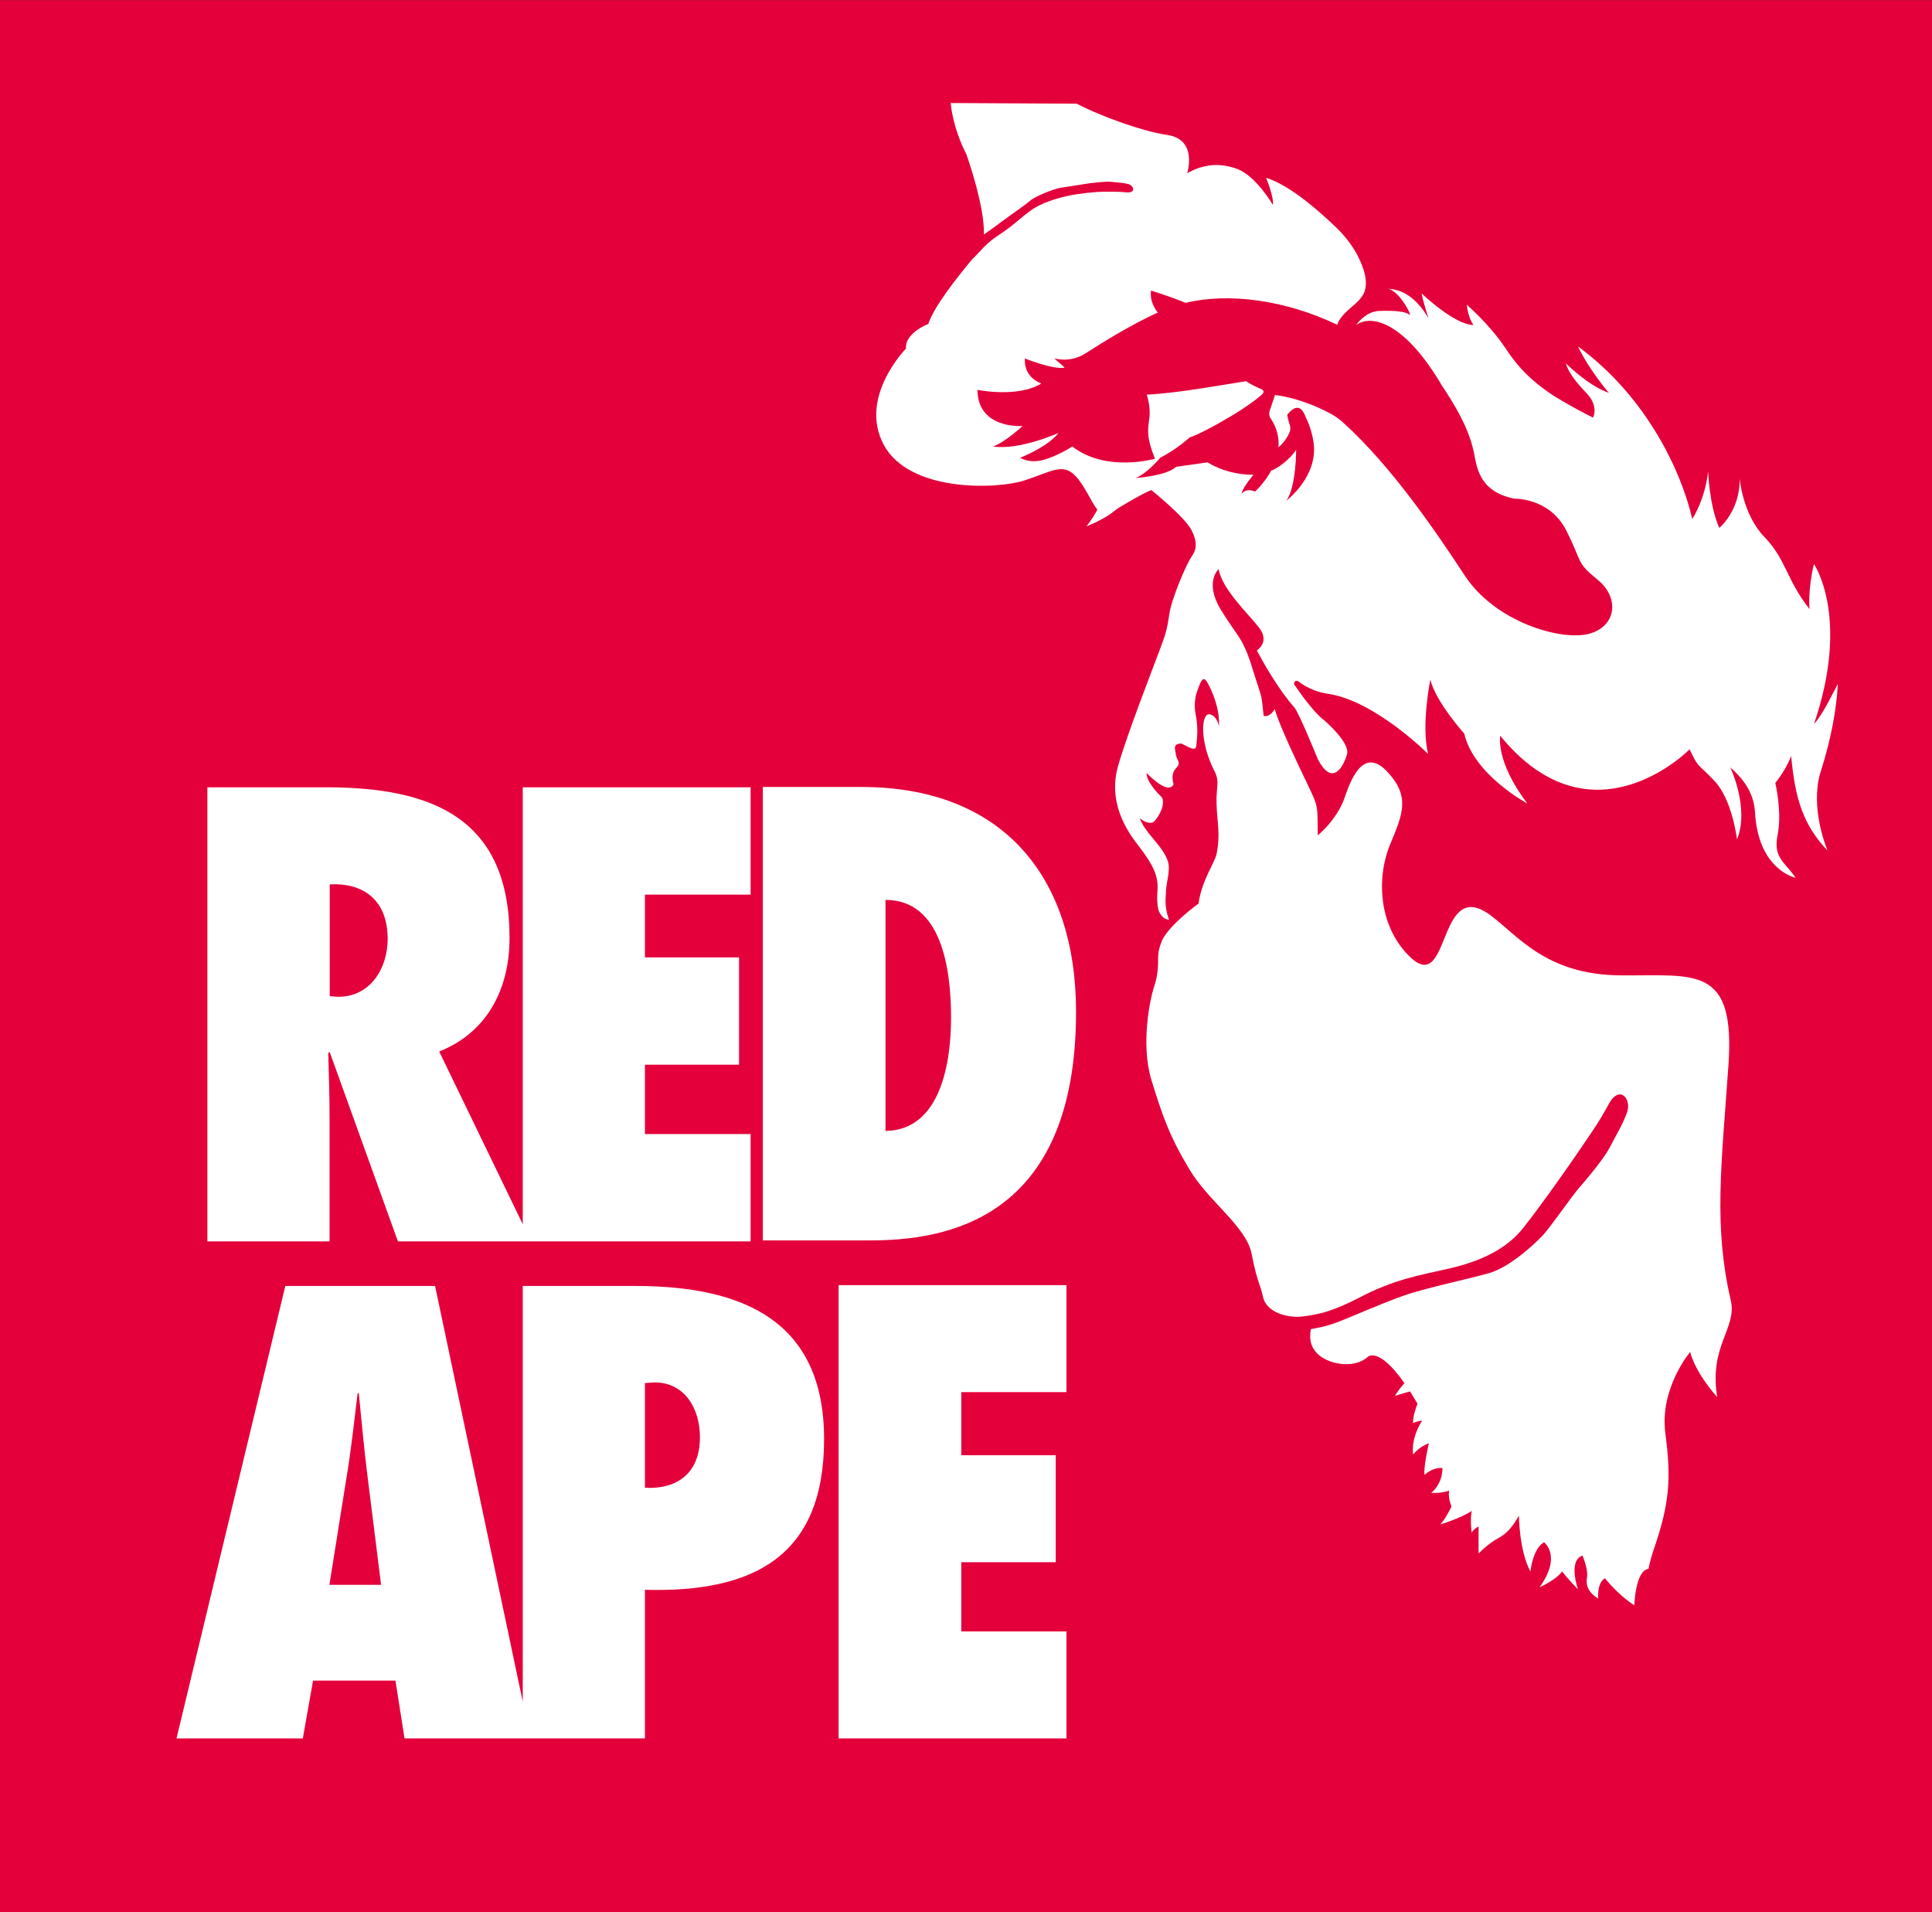 <?xml version="1.0" encoding="utf-8"?>
<!-- Generator: Adobe Illustrator 25.4.0, SVG Export Plug-In . SVG Version: 6.00 Build 0)  -->
<svg version="1.1" xmlns="http://www.w3.org/2000/svg" xmlns:xlink="http://www.w3.org/1999/xlink" x="0px" y="0px"
	 viewBox="0 0 1170.1 1158.1" style="enable-background:new 0 0 1170.1 1158.1;" xml:space="preserve">
<rect x="0" y="0" width="1170.1" height="1158.1" fill="#333333" stroke="none"/>
<style type="text/css">
	.st0{fill:#E4003A;}
	.st1{fill:#FFFFFF;}
	.st2{display:none;}
</style>
<g id="Ebene_3">
	
		<rect x="6.1" y="-10" transform="matrix(8.119709e-11 1 -1 8.119709e-11 1164.117 -6.001)" class="st0" width="1158" height="1178.1"/>
	<path class="st1" d="M-830.2-146.1"/>
	<path class="st1" d="M936,661.3c0,0,4-1.1,4.5-4.2l3.7,2.1C944.1,659.2,940,661.7,936,661.3z"/>
	<path class="st1" d="M966.1,668.2c0,0-4.2,2.4-8.2,2.1c0,0,4-1.1,4.5-4.2"/>
</g>
<g id="Ebene_1">
	<g>
		<path class="st1" d="M454.6,541.8v-65h-138v264.6l-50.6-104.6c29.5-11.7,42.6-38.5,42.6-68.7c0-72.5-46.6-91.3-111-91.3h-72v275
			h74V678c0-13.5-0.4-26.9-0.8-40.4l0.9-0.4L241,751.8h75.7h4.7h133.2v-65h-64v-42h57v-65h-57v-38H454.6z M204.7,603.7l-5-0.4v-67.7
			c20-1.1,35.1,9.1,35.1,33.1C234.7,586.6,224.3,603.7,204.7,603.7z"/>
		<g>
			<path class="st1" d="M462,476.6h59.7c84.5,0,130,53.2,130,136.2c0,126.7-79.7,138.4-124.9,138.4H462V476.6z M536.3,684.9
				c33.9-0.4,39.7-42.6,39.7-68.5c0-29.9-5.8-71.4-39.7-71.4V684.9z"/>
		</g>
		<path class="st1" d="M384.8,778.8h-68.2v251.7l-53.1-251.7h-90.7l-65.9,274h76.5l6.2-35h49.9l5.5,35h72.1h4.7h68.8v-90
			c65,1.8,108.5-19.7,108.5-91.1C499.2,799.7,449.7,778.8,384.8,778.8z M199.5,959.8l10.2-64c2.9-17.1,4.7-34,6.9-52h0.7
			c1.8,18,3.3,34.9,5.5,52l8,64H199.5z M390.6,901v-63.4l5.8-0.4c18.2,0,27.5,15.7,27.5,33.1C424,890.8,411.6,902.1,390.6,901z"/>
		<g>
			<path class="st1" d="M507.9,778.3h138v64.8h-63.7v38.2h57.2v64.8h-57.2V988h63.7v64.8h-138V778.3z"/>
		</g>
	</g>
</g>
<g id="Ebene_2">
	<path class="st1" d="M1106.8,515.1c-11.2-29-4.3-47.1-4.1-47.8c6.4-20,9.5-37.7,10.4-53.1c-4.3,7.9-8.6,17.5-14.5,24.4
		c22.2-65.1,0-97,0-97c-3.8,15.8-2.7,27.3-2.7,27.3c-14.4-18.6-14-29.9-27.3-43.7s-15-35.5-15-35.5c0.4,19.6-12.3,30-12.3,30
		c-6-13.1-6.8-34.1-6.8-34.1c-2,17.5-9.6,28.7-9.6,28.7c-6.5-28.7-27.6-73.7-68.3-103.8c-0.3-0.2-0.6-0.4-0.9-0.6
		c7.2,14.8,18.7,28,18.7,28c-12.3-4.1-26-17.8-26-17.8c1.5,5.8,7.1,12.4,12.3,17.8c7.9,8.2,4.1,15,4.1,15
		c-13.9-6.9-24.6-13.7-24.6-13.7c-11.4-7.8-19.4-14.7-28.7-28.7s-23.2-26-23.2-26c1,8.6,4.1,12.3,4.1,12.3
		c-11.5,0-31.4-19.1-31.4-19.1c0.8,4.7,4.1,15,4.1,15c-7.8-13.5-16.9-17.5-24.3-17.8c7.1,1.5,15.1,17.6,12.7,15.6
		c-2.5-2-9.5-2.5-18.2-2.2c-7.2,0.2-12.4,6.4-14,8.5c10.3-7.2,30.5,0,52.1,36.9c13.4,20,17.2,31,19.1,39.6
		c1.9,8.6,2.5,24.2,24.6,28.7c0,0,21.3-0.7,31.4,19.1c10.1,19.8,5.7,19.1,19.1,30c13.5,10.9,11.4,28.5-5.5,32.8
		c-16.9,4.3-56.6-7.2-75.1-35.5c-16.9-25.8-43.8-65.5-73.2-92.2c-2.8-2.6-5.9-4.7-9.3-6.4c0,0,0,0,0,0s-14.8-8.3-32.3-10.6l-3.2,9.5
		c-0.6,1.7-0.3,3.5,0.7,4.9c3.9,5.9,5,11.8,4.6,17.3c3.7-3.1,5.8-6.9,6.8-9.3c0.5-1.3,0.5-2.7,0.1-4c-0.8-2.4-1.3-4.5-1.6-6.3
		c0,0,6.6-9.8,10.7,0.1c0.1,0.3,0.2,0.5,0.3,0.8c0.3,0.9,0.7,1.6,1,2.1c1.6,3.6,3.1,8,3.9,13.4c3.2,20.7-16.4,35.5-16.4,35.5
		c6-8.6,5.9-30.8,5.9-30.8c-3.5,5.6-11.7,11.7-15.1,12.6c-4.2,7.7-9.8,12.7-9.8,12.7c-5.6-2.5-8.2,1.4-8.2,1.4
		c0.7-4.1,7.3-11.6,7.3-11.6c-16.9,0.1-27.8-7.5-27.8-7.5l-19.1,2.7c-5.9,5.6-24.6,6.8-24.6,6.8c6.9-2.5,15-12.3,15-12.3
		c10.2-5.2,17.8-12.3,17.8-12.3c7.9-2.4,27.1-14.1,27.1-14.1c12.3-7.6,16.8-12,16.8-12s2.5-2.1-1.1-3.4c-1.4-0.6-5.4-2.3-8.4-4.4
		c-0.2,0-0.4-0.1-0.6-0.1c-16.9,2.7-41.3,7.2-59.8,8.1c0,0,2.5,7,1.6,14.2c-1,7.3-1.8,11.8,3.4,24.6c0,0-29.4,8.6-50.1-7.4
		c0,0-9.1,6-17.8,8.2c-8.6,2.2-13.7-1.4-13.7-1.4s16.4-6.3,23.2-15c0,0-23.6,10.6-39.6,8.2c7.7-2.9,17.8-12.4,17.8-12.4
		s-27.2,2.1-27.3-21.9c0,0,24.1,5,38.6-3.8c-5.4-2.3-10.3-6.7-9.9-15.2c0,0,17,6.8,24,5.6c0.2-0.3-3.3-3.1-6.2-5.6
		c0,0,0.4,0.1,1.1,0.2c6.2,1.3,12.7,0.1,18-3.4c12.9-8.3,29-18,43.6-24.6c-3-3.9-4.8-8.4-4.1-13.3c0,0,10.5,3.1,20.9,7.4
		c26.3-6.3,60.7-1.7,91.9,13.3c1.7-5.8,8.6-10.3,12.4-14.1c1.3-1.3,2.3-2.6,3.2-4c3.1-5.5,1.8-13-2-21.2
		c-3.3-7.2-8.1-13.6-13.7-19.1c-10.1-9.8-28.5-26.2-43-30.6c0,0,4.9,11.9,4.1,16.4c0,0-10.3-17.8-21.9-21.9
		c-9.6-3.4-19.3-3.3-30,2.7c0,0,6.7-20.6-12.3-23.2c-13-1.8-38.2-10.4-54.6-18.9l-76.3-0.4c0,0,0.7,13.8,9.5,31.1
		c0,0,11.1,30.9,10.6,48.5c2.8-2,6.2-4.3,10.5-7.6c4.9-3.7,13-9.1,17.3-12.7c4.3-3.6,15.9-7.6,18.7-8c2.7-0.4,15.3-2.4,18.1-2.8
		c2.8-0.3,8.7-1,12.3-0.8c5.5,0.6,6.6,0.5,10.3,1.3c3.7,0.9,5,5.6-0.7,5.1c-5.7-0.5-7.1-0.4-13-0.4c-5.9,0-15.2,1-22.1,2.4
		c-7.8,1.7-16.9,4.4-23.5,9.3c-6.7,5-10.2,8.8-18.4,14.2c-5.7,3.7-9.3,7.2-11.7,10c-0.8,0.8-3.5,3.6-5.5,5.7
		c-9.3,11.4-22.3,27.6-26,38.5c0,0-14.3,5.4-13.5,14.9c0,0-28.9,29.3-13.5,58.2c15.4,28.9,68.3,27.1,85.1,21.7
		c16.8-5.4,23.3-10.9,31.1-2.7c5.5,5.8,9.5,15.7,13.2,20.4c-1.1,2.1-4.7,8-6.7,10.1c0,0,10.4-4,16.3-8.8c1.2-1,2.5-2,3.9-2.8
		c4.5-2.7,14.2-8.5,19.2-10.4c0,0,20.1,16.1,24.3,24.2c4.2,8.1,2.6,12.6,0,16.2c-2.6,3.6-12.1,24.9-13.5,35.2
		c-1.5,10.3-2.6,12.6-5.4,20.3c-2.8,7.7-20.4,52.6-25.7,71.7c-5.2,19.1,2.6,35.2,12.2,47.4c9.5,12.2,12.5,19.1,11.8,27.5
		c-0.2,3.1-0.4,7.3,0.5,11.3c0.7,3,3.4,6.5,6.5,6.3c-3.2-8.5-1.8-14-1.8-17.9c0-1.6,1.2-7.7,1.4-9.3c0.5-4.6,0.4-6.7-0.9-9.7
		c-3.8-9-13.8-16.2-16.4-24.6c0,0,3.1,3.2,6.9,2.9c0.8-0.1,1.6-0.5,2.1-1.1c1.8-2.1,5.8-7.6,4.9-13c-0.1-0.6-0.4-1.2-0.9-1.7
		c-2.2-2.1-9.1-9.3-8.9-14.4c0,0,13.1,14,16.4,6.8c0,0-2.2-5.9,1.4-9.6c3.6-3.7,0.4-4.8,0-8.2c-0.4-3.4-2.1-6.3,2.7-6.8
		c1.9-0.2,9.2,6.1,9.6,1.4c0.3-3.6,1.5-9.9-0.5-19.9c-0.8-3.9-0.2-9.4,0.5-11.5c2.9-8.9,4.3-11.3,6.8-6.8c2.6,4.5,7.7,15.9,6.9,26.4
		c0,0-0.9-6.3-5.5-7.3c-5.3-1.1-6.3,16.5,2.7,34.1c3.6,7,1,9.3,1.4,20.5c0.4,11.5,2.4,18,0,30c-1.1,5.3-9.1,16.1-10.9,30
		c0,0-16.9,12.1-21.9,21.9c0,0-2.6,5.7-2.6,10.3c0.1,8.6-0.7,12.9-2.7,19c-2,6.1-8,33.6-1.4,55.5c6.7,21.9,11.1,34.4,23,54.2
		c11.8,19.8,34.7,34.8,37.8,51.5c3.2,16.7,5.2,18.2,6.8,25.7c1.5,7.5,10.2,12.2,21.6,12.2c0,0,4.2-0.3,8.3-1.1l5.2-1.1
		c0,0,8.8-1.9,22.8-9.2c21.5-11.3,35.8-13.5,54.6-17.8c18.9-4.3,34.8-11.6,45.1-24.6c10.3-13,27.7-37.6,35.5-49.2
		c7.8-11.6,9.9-14.1,16.4-26c6.5-11.8,14.1-2.9,10.9,5.5c-3.2,8.3-4.9,10.4-10.9,21.9c-4.3,7.4-13.4,18.2-17.8,23.2
		s-17.5,23.9-21.9,28.7c-4.4,4.8-20,19.6-32.8,23.2c-12.8,3.7-38.3,8.9-51.9,13.7c-13.6,4.8-32.8,13.4-41,16.4
		c-6.7,2.5-13,3.5-15.1,3.8c-0.8,5-0.7,9.7,3.3,14.2c6.1,7,22.6,10.4,31.1,2.7c0,0,6.4-6.8,22.3,15.9c-2.2,2.4-4.2,5-5.8,7.7
		c0,0,4.5-1.5,9.1-2.7c0,0,0,0,0.1,0c1.5,2.4,3,4.9,4.5,7.4c-1.5,3.8-2.8,8.2-2.7,11.7c0,0,2.9-1.3,5.5-1.4c0,0-6.7,9.5-5.5,20.5
		c0,0,3.8-4.9,9.6-6.8c0,0-3.2,13.2-2.7,19.1c0,0,5.3-4.9,10.9-4.1c0,0,0.5,8.9-6.8,15c0,0,6.1,0.5,10.9-1.4c0,0-1,4.1,1.4,9.6
		c0,0-3.5,7.5-6.8,10.9c0,0,12.5-3.7,19.1-8.2c0,0-1.2,4-0.1,13.2c0.6-1.1,1.7-2.5,4.2-3.7c0,0-0.1,7.1,0,16.4c0,0,5.1-5.7,12.3-9.6
		c7-3.8,10.4-10.6,12.1-13.4c0,0,0.2,21.4,7,33.9c0,0,1.2-13.7,8.2-17.8c0,0,11.1,8.2-2.7,27.3c0,0,9.8-4.3,13.7-9.6
		c0,0,3.2,4.3,9.6,10.9c0,0-6.2-17.5,2.7-20.5c0,0,3.7,8.3,2.7,13.7c-0.9,5.4,2.1,9.5,6.8,12.3c0,0-0.9-9.3,4.1-12.3
		c0,0,7.6,9.8,17.8,16.4c0,0,0.6-21.1,8.6-22.1c0,0,0.9-5.2,3.4-12.4c9.4-27.4,10.4-42.5,6.8-69.7c-3.6-27.2,15-49.2,15-49.2
		c3.7,13.6,16.4,27.3,16.4,27.3c-5.1-31.3,12.2-41.6,8.2-58.7c-10.4-44.8-5.7-80.8-1.4-142.1c4.3-61.2-20.2-54.2-65.6-54.6
		c-45.6-0.4-62.5-24.9-79.2-36.9c-32.7-23.3-22.9,53.8-50.5,23.2c-17.4-19.3-17.2-47.4-9.6-65.6c7.6-18.2,12.3-28.8-1.4-43.7
		c-13.7-14.9-21.4,1.3-26,15c-4.6,13.7-16.4,23.2-16.4,23.2c-0.3-22.2,1-15.3-12.3-43.7c-13.3-28.4-13.7-32.8-13.7-32.8
		c-3.6,5.7-6.8,4.1-6.8,4.1c-1.5-15-0.9-9.5-6.8-28.7c-5.9-19.2-8.9-18.8-19.1-35.5c-10.2-16.7-1.4-24.6-1.4-24.6
		c2.5,12.7,17.9,26.8,24.6,35.5c6.7,8.7-1.4,13.7-1.4,13.7c12.8,24.2,22.8,34.6,22.8,34.6c3.2,4.3,14,31,14,31
		c9,17.7,15.8,4.4,17.8-2.7c2-7.1-13.7-20.5-13.7-20.5c-5.1-3.6-12.6-13.5-18.1-21.5c-1-1.5,0.8-3.2,2.2-2.2
		c0.1,0.1,0.2,0.2,0.3,0.2c5.2,3.9,11.4,6.5,17.9,7.4c28.4,4.2,60.5,36.4,60.5,36.4c-4.3-17.7,1.4-45.1,1.4-45.1
		c2.8,13,20.5,32.8,20.5,32.8c5.8,25,38.2,42.3,38.2,42.3c-19.5-25.7-16.4-41-16.4-41c55.8,68.4,114.7,8.2,114.7,8.2
		c5.5,11.6,4.1,7.7,15,19.1c10.9,11.4,13.7,35.5,13.7,35.5c7.7-19.2-4.1-43.7-4.1-43.7c7,6.2,14.3,14.6,15,27.3
		c2,35.1,24.6,39.6,24.6,39.6c-6.8-9.9-13.7-12.1-10.9-26s-1.4-31.4-1.4-31.4c7.2-9.1,9.6-16.4,9.6-16.4
		C1087.2,484.3,1092.3,499.7,1106.8,515.1z"/>
</g>
<g id="Ebene_5" class="st2">
</g>
</svg>
